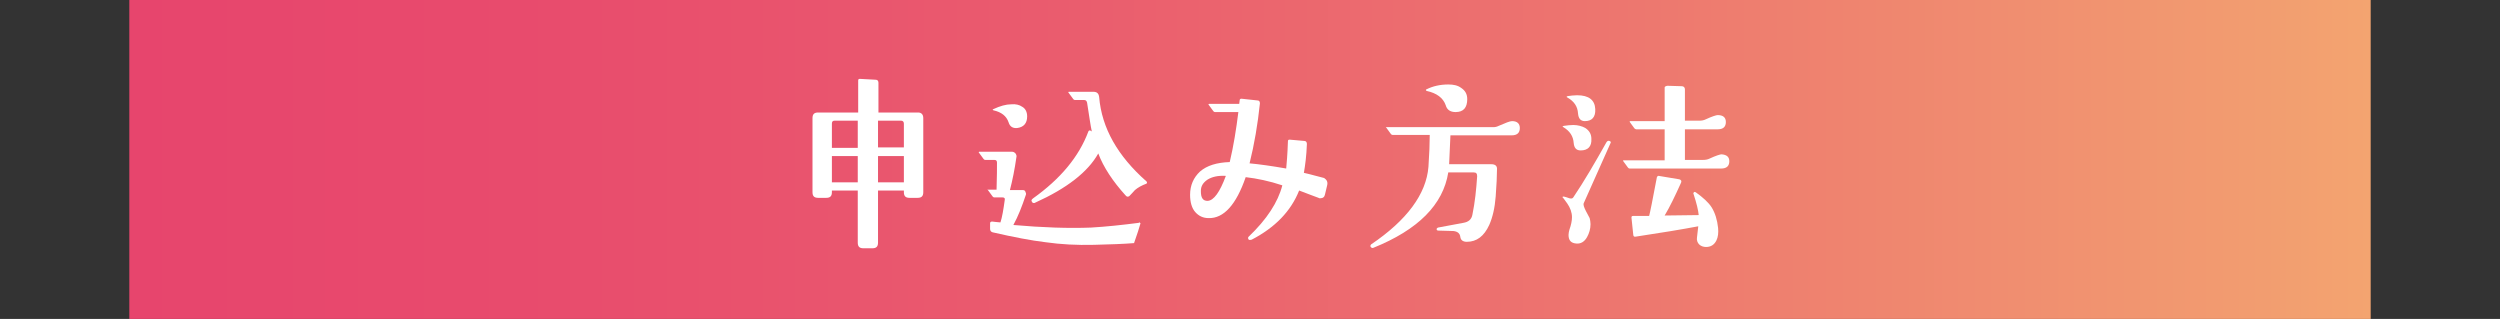 <?xml version="1.0" encoding="utf-8"?>
<!-- Generator: Adobe Illustrator 28.1.0, SVG Export Plug-In . SVG Version: 6.00 Build 0)  -->
<svg version="1.1" id="レイヤー_1" xmlns="http://www.w3.org/2000/svg" xmlns:xlink="http://www.w3.org/1999/xlink" x="0px"
	 y="0px" viewBox="0 0 580 74" style="enable-background:new 0 0 580 74;" xml:space="preserve">
<rect x="0" y="0" width="580" height="74" fill="#333333" stroke="none"/>
<style type="text/css">
	.st0{fill:url(#SVGID_1_);}
	.st1{fill:#FFFFFF;}
</style>
<g>
	<linearGradient id="SVGID_1_" gradientUnits="userSpaceOnUse" x1="30" y1="37" x2="550" y2="37">
		<stop  offset="0" style="stop-color:#E7456D"/>
		<stop  offset="0.175" style="stop-color:#E84B6D"/>
		<stop  offset="0.405" style="stop-color:#EA5B6E"/>
		<stop  offset="0.665" style="stop-color:#ED766F"/>
		<stop  offset="0.945" style="stop-color:#F29C70"/>
		<stop  offset="1" style="stop-color:#F3A470"/>
	</linearGradient>
	<rect x="30" y="-0.5" class="st0" width="520" height="75"/>
	<g>
		<path class="st1" d="M214.2,27.4l0,17.2c0,0.9-0.4,1.3-1.3,1.3H211c-0.9,0-1.3-0.4-1.3-1.3v-0.4h-6v12.1c0,0.9-0.4,1.3-1.3,1.3
			h-2.1c-0.9,0-1.3-0.4-1.3-1.3V44.2h-6v0.4c0,0.9-0.4,1.3-1.3,1.3h-1.9c-0.9,0-1.3-0.4-1.3-1.3V27.4c0-0.9,0.4-1.3,1.3-1.3h9.3
			v-7.4c0-0.3,0.1-0.4,0.4-0.4l3.7,0.2c0.4,0,0.6,0.3,0.6,0.7v6.9h9.2C213.7,26.1,214.2,26.5,214.2,27.4z M199,28h-5.4
			c-0.4,0-0.6,0.2-0.6,0.7v5.6h6V28z M199,36.2h-6v6.1h6V36.2z M209.7,28.7c0-0.4-0.2-0.7-0.6-0.7h-5.4v6.2h6V28.7z M209.7,36.2h-6
			v6.1h6V36.2z"/>
		<path class="st1" d="M264.6,51.8c-0.3,1.1-0.8,2.6-1.5,4.6c-2.4,0.2-5.5,0.3-9.3,0.4c-4,0.1-7.7-0.1-11.2-0.6
			c-3.4-0.4-7.5-1.2-12.3-2.3c-0.4-0.1-0.6-0.4-0.6-0.8v-1.3c0-0.3,0.2-0.4,0.5-0.4c0.5,0.1,1.1,0.1,1.9,0.2c0.4-1.2,0.7-3,1-5.2
			c0.1-0.4-0.1-0.6-0.5-0.6h-1.9c-0.2,0-0.3-0.1-0.4-0.2l-1.1-1.5C229.1,44,229,44,229,44c0,0,0.1,0,0.2,0h2c0.1-3,0.1-5.1,0.1-6.3
			c0-0.4-0.2-0.6-0.6-0.6h-2.1c-0.2,0-0.3-0.1-0.4-0.2l-1.1-1.5c-0.1-0.1,0-0.2,0.1-0.2h7.5c0.4,0,0.6,0.1,0.9,0.4
			c0.2,0.3,0.3,0.6,0.2,0.9c-0.4,2.8-0.9,5.3-1.5,7.6h3c0.3,0,0.5,0.1,0.6,0.4c0.1,0.2,0.2,0.5,0.1,0.7c-0.9,2.7-1.8,5-2.9,7
			c6.8,0.6,12.9,0.8,18,0.6c3.5-0.2,7.2-0.6,11.1-1.1C264.3,51.5,264.4,51.6,264.6,51.8z M238.3,27c0,1.6-0.8,2.5-2.3,2.7
			c-1,0.1-1.7-0.3-2-1.3c-0.5-1.5-1.7-2.4-3.5-2.8c-0.1,0-0.1-0.1-0.2-0.1c0-0.1,0.1-0.2,0.2-0.2c1.5-0.7,2.9-1.1,4.1-1.1
			c1-0.1,1.9,0.1,2.6,0.6C237.9,25.2,238.3,26,238.3,27z M266,42.1c0.1,0.1,0.1,0.2,0.1,0.2c0,0.1,0,0.2-0.1,0.3
			c-1.1,0.4-2,0.9-2.7,1.5c-0.2,0.2-0.6,0.7-1.3,1.4c-0.3,0.2-0.6,0.2-0.9-0.2c-2.9-3.2-5.1-6.5-6.3-9.7c-2.4,4.3-7.3,8.1-14.6,11.4
			c-0.1,0.1-0.2,0.1-0.4,0.1c-0.2,0-0.3-0.1-0.4-0.3c-0.2-0.3-0.1-0.5,0.3-0.8c6.3-4.5,10.6-9.6,12.8-15.5c0.1-0.2,0.2-0.3,0.5-0.2
			l0.3,0.2c-0.3-1.3-0.6-3.6-1.1-6.7c-0.1-0.4-0.3-0.6-0.7-0.6h-2.1c-0.2,0-0.3-0.1-0.4-0.2l-1.1-1.5c-0.1-0.1-0.1-0.2,0.1-0.2h5.7
			c0.8,0,1.2,0.4,1.3,1.2C255.6,29.7,259.3,36.2,266,42.1z"/>
		<path class="st1" d="M307.9,43l-0.5,2.1c-0.1,0.6-0.5,0.9-1.1,0.9c-0.2,0-0.3,0-0.4-0.1c-1-0.4-2.5-0.9-4.5-1.7
			c-1.9,4.8-5.6,8.6-11,11.4c-0.3,0.1-0.5,0.1-0.7,0c-0.2-0.3-0.2-0.5,0-0.7c4.2-4,6.8-8,7.8-11.9c-3-1-5.9-1.6-8.5-1.9
			c-2.2,6.4-5.1,9.6-8.6,9.5c-1.3,0-2.3-0.5-3.1-1.4c-0.8-0.9-1.2-2.3-1.2-4c0-2.2,0.8-4,2.3-5.4c1.6-1.4,3.9-2.1,6.9-2.2
			c0.9-3.8,1.5-7.6,2-11.6h-5.4c-0.2,0-0.3-0.1-0.4-0.2l-1.1-1.5c-0.1-0.1,0-0.2,0.1-0.2h7c0-0.2,0.1-0.5,0.1-0.8
			c0-0.3,0.2-0.4,0.4-0.4l3.7,0.4c0.4,0,0.6,0.2,0.6,0.7c-0.5,4.8-1.3,9.5-2.4,13.9c2.2,0.2,5.1,0.6,8.5,1.2
			c0.1-1.1,0.3-3.2,0.4-6.3c0-0.3,0.1-0.4,0.4-0.4l3.4,0.3c0.4,0,0.6,0.3,0.6,0.7c-0.1,2.8-0.4,5-0.7,6.7c1.8,0.4,3.4,0.9,4.7,1.2
			C307.8,41.7,308.1,42.2,307.9,43z M284.4,40.8c-1.8-0.1-3.2,0.2-4.3,0.9c-1,0.7-1.5,1.5-1.5,2.6c0,0.8,0.1,1.4,0.4,1.8
			c0.3,0.4,0.7,0.5,1.2,0.5C281.6,46.5,283,44.6,284.4,40.8z"/>
		<path class="st1" d="M352.6,29.7c0,1.1-0.6,1.7-1.9,1.7h-14.2c-0.1,2.6-0.2,4.8-0.3,6.7h9.8c0.9,0,1.4,0.4,1.3,1.3
			c0,1.4-0.1,3.5-0.3,6.2c-0.2,2.6-0.7,4.8-1.5,6.6c-1.2,2.6-2.9,3.9-5.2,3.9c-0.9,0-1.4-0.4-1.5-1.1c-0.1-0.9-0.7-1.3-1.6-1.4
			l-3.5-0.1c-0.2,0-0.4-0.1-0.4-0.3c0-0.2,0.1-0.3,0.3-0.4l5.9-1.1c1.2-0.2,1.9-0.8,2.1-1.9c0.6-2.9,0.9-5.9,1.1-8.9
			c0-0.6-0.2-0.9-0.8-0.9H336c-1.2,7.5-7,13.3-17.4,17.5c-0.2,0.1-0.4,0-0.6-0.2c-0.1-0.2-0.1-0.4,0.1-0.6
			c8.3-5.6,12.8-11.7,13.3-18c0.2-3,0.3-5.5,0.3-7.4h-8.6c-0.2,0-0.3-0.1-0.4-0.2l-1.1-1.5c-0.1-0.1-0.1-0.1-0.1-0.1
			c0,0,0.1,0,0.2,0h24.8c0.4,0,0.8-0.1,1.2-0.3c1.6-0.7,2.6-1.1,3.1-1.1C352,28.1,352.6,28.7,352.6,29.7z M340.4,23c0,2-0.9,3-2.7,3
			c-1.2,0-2-0.5-2.3-1.6c-0.6-1.7-2.1-2.8-4.4-3.3c-0.1,0-0.1-0.1-0.2-0.2c0-0.1,0.1-0.2,0.2-0.2c1.4-0.7,3.1-1.1,5-1.1
			c1.2,0,2.2,0.2,3,0.8C339.9,21,340.4,21.8,340.4,23z"/>
		<path class="st1" d="M369.2,32.2c0.1,1.8-0.8,2.7-2.5,2.7c-1,0-1.5-0.6-1.6-1.7c-0.1-1.6-0.9-2.8-2.4-3.7
			c-0.3-0.1-0.2-0.2,0.1-0.3c0.8-0.1,1.5-0.2,2.2-0.2c1.1,0,2.1,0.3,2.8,0.7C368.7,30.3,369.2,31.1,369.2,32.2z M373.6,33.3
			l-6.2,13.9c-0.1,0.3,0.1,0.9,0.5,1.7c0.3,0.6,0.6,1.1,0.9,1.7c0.1,0.4,0.2,0.9,0.2,1.4c0,1.1-0.3,2.1-0.8,3
			c-0.6,1.1-1.5,1.6-2.5,1.5c-1.2-0.1-1.8-0.7-1.8-2c0-0.4,0.1-0.8,0.2-1.2c0.4-1.1,0.6-2.1,0.6-2.9c0-1.1-0.4-2.2-1.1-3.2
			c-0.7-1-1.1-1.5-1.1-1.4c0-0.2,0.1-0.2,0.3-0.2c0.4,0.1,0.8,0.2,1.3,0.4c0.4,0.1,0.7,0.1,0.9-0.2c2.5-3.7,5-8,7.7-12.8
			c0.2-0.3,0.4-0.4,0.7-0.3C373.7,32.8,373.8,33,373.6,33.3z M370.1,25.3c0.1,1.9-0.8,2.8-2.4,2.8c-1,0-1.5-0.6-1.6-1.8
			c-0.1-1.6-0.9-2.8-2.5-3.7c-0.2-0.1-0.2-0.2,0.1-0.3c0.7-0.1,1.4-0.2,2.2-0.2C368.6,22.1,370,23.2,370.1,25.3z M401.2,37.4
			c0,1.1-0.6,1.7-1.9,1.7l-21.2,0c-0.2,0-0.3-0.1-0.4-0.2l-1.1-1.5c-0.1-0.1-0.1-0.2,0.1-0.2h9.5V30h-6.6c-0.1,0-0.3-0.1-0.4-0.2
			l-1.1-1.5c0-0.1,0-0.1,0-0.1c0-0.1,0-0.1,0.1-0.1h8v-7.8c0-0.2,0.2-0.3,0.6-0.4l3.4,0.1c0.4,0,0.7,0.3,0.7,0.7V28h3.3
			c0.6,0,1.1-0.1,1.5-0.3c1.5-0.7,2.5-1,2.8-1c1.2,0,1.9,0.5,1.9,1.6c0,1.1-0.6,1.7-1.9,1.7h-7.6v7.1h4.2c0.6,0,1.1-0.1,1.5-0.3
			c1.5-0.7,2.5-1,2.8-1C400.6,35.9,401.2,36.4,401.2,37.4z M398.6,52.9c0.1,1.1,0,2.1-0.4,2.9c-0.5,1-1.3,1.5-2.4,1.5
			c-0.6,0-1.2-0.2-1.6-0.6c-0.4-0.4-0.6-1-0.5-1.6c0.1-0.8,0.2-1.7,0.3-2.6c-3.7,0.7-8.5,1.5-14.5,2.4c-0.4,0.1-0.6-0.1-0.6-0.6
			l-0.4-3.8c0-0.3,0.1-0.4,0.4-0.4l3.7,0c0.2-0.7,0.8-3.7,1.8-9c0.1-0.2,0.2-0.3,0.4-0.3l4.8,0.8c0.4,0.1,0.6,0.4,0.4,0.8
			c-1.4,3.1-2.6,5.6-3.8,7.6l7.9-0.1c-0.1-1.1-0.5-2.8-1.2-4.9c-0.1-0.2,0-0.3,0.1-0.4c0.1-0.1,0.2-0.1,0.4,0c1.7,1.2,3,2.4,3.7,3.5
			C397.9,49.4,398.4,51,398.6,52.9z"/>
	</g>
</g>
</svg>

